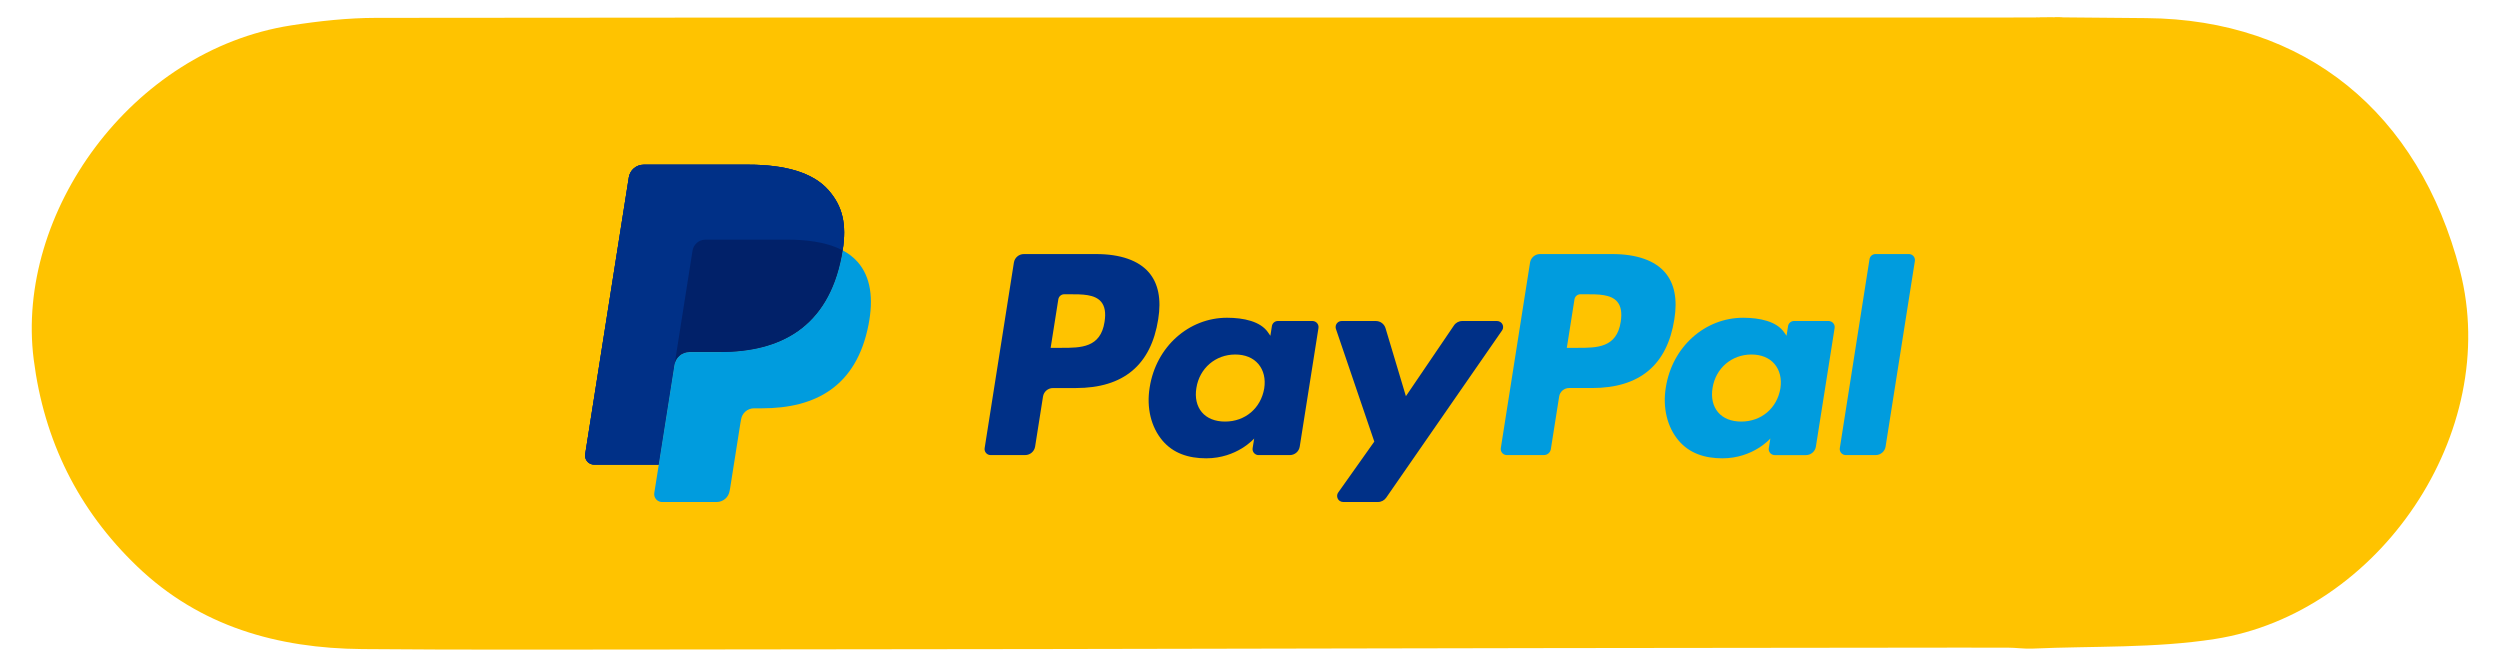 <?xml version="1.0" encoding="utf-8"?>
<!-- Generator: Adobe Illustrator 17.0.0, SVG Export Plug-In . SVG Version: 6.00 Build 0)  -->
<!DOCTYPE svg PUBLIC "-//W3C//DTD SVG 1.1//EN" "http://www.w3.org/Graphics/SVG/1.1/DTD/svg11.dtd">
<svg version="1.1" id="Livello_1" xmlns="http://www.w3.org/2000/svg" xmlns:xlink="http://www.w3.org/1999/xlink" x="0px" y="0px"
	 width="150px" height="40px" viewBox="0 0 150 40" enable-background="new 0 0 150 40" xml:space="preserve">
<g>
	<path fill="#FFC300" d="M72.263,1.053c14.951,0,29.903,0,44.854,0c16.442,0-4.784-0.089,11.657,0.034
		c9.524,0.072,16.365,5.653,18.825,15.151c2.508,9.688-4.829,20.56-14.707,22.102c-3.591,0.561-7.294,0.414-10.946,0.576
		c-0.495,0.022-0.993-0.057-1.489-0.057c-13.84-0.003,9.988-0.012-3.851-0.001c-40.288,0.034-37.114,0.077-77.402,0.113
		c-5.825,0.005-11.65,0.023-17.475-0.027c-5.077-0.044-9.737-1.353-13.5-4.962c-3.536-3.39-5.587-7.536-6.207-12.42
		C0.91,12.8,7.872,3.025,17.452,1.526c1.689-0.264,3.41-0.452,5.116-0.454C53.621,1.046,41.211,1.053,72.263,1.053z"/>
</g>
<g>
	<path fill="#003087" d="M49.707,11.407c-0.937-1.068-2.631-1.526-4.798-1.526h-6.29c-0.443,0-0.821,0.322-0.89,0.76l-2.618,16.611
		c-0.046,0.294,0.155,0.571,0.449,0.617c0.028,0.004,0.056,0.007,0.084,0.007h3.883l0.975-6.186l-0.03,0.194
		c0.068-0.437,0.444-0.759,0.886-0.76h1.845c3.625,0,6.463-1.472,7.292-5.732c0.025-0.126,0.046-0.249,0.064-0.368
		C50.807,13.449,50.559,12.377,49.707,11.407"/>
	<path fill="#009CDE" d="M97.243,19.311c-0.237,1.559-1.428,1.559-2.579,1.559h-0.655l0.46-2.91
		c0.028-0.176,0.179-0.305,0.357-0.305h0.301c0.784,0,1.524,0,1.906,0.446C97.26,18.368,97.329,18.764,97.243,19.311 M96.742,15.244
		H92.4c-0.297,0-0.55,0.216-0.597,0.509l-1.754,11.133c-0.031,0.198,0.104,0.383,0.302,0.414c0.018,0.003,0.037,0.004,0.055,0.004
		h2.228c0.208,0,0.385-0.151,0.417-0.356l0.498-3.157c0.046-0.293,0.299-0.509,0.596-0.509h1.374c2.861,0,4.511-1.383,4.942-4.127
		c0.194-1.199,0.008-2.142-0.554-2.802C99.29,15.628,98.195,15.244,96.742,15.244"/>
	<path fill="#003087" d="M66.273,19.311c-0.237,1.559-1.428,1.559-2.579,1.559h-0.655l0.46-2.91
		c0.028-0.176,0.179-0.305,0.357-0.305h0.301c0.784,0,1.524,0,1.906,0.446C66.291,18.368,66.36,18.764,66.273,19.311 M65.772,15.244
		H61.43c-0.297,0-0.55,0.216-0.596,0.509l-1.755,11.133c-0.031,0.197,0.103,0.383,0.301,0.414c0.019,0.003,0.038,0.004,0.057,0.004
		h2.074c0.297,0,0.549-0.216,0.596-0.509l0.474-3.003c0.046-0.293,0.299-0.509,0.596-0.509h1.374c2.861,0,4.511-1.384,4.942-4.128
		c0.194-1.199,0.008-2.142-0.554-2.802C68.32,15.628,67.226,15.244,65.772,15.244 M75.853,23.308
		c-0.202,1.188-1.144,1.986-2.347,1.986c-0.603,0-1.086-0.194-1.396-0.562c-0.308-0.364-0.423-0.883-0.326-1.46
		c0.187-1.178,1.145-2.001,2.33-2.001c0.591,0,1.069,0.196,1.386,0.567C75.819,22.211,75.944,22.733,75.853,23.308 M78.751,19.26
		h-2.079c-0.179,0-0.331,0.13-0.358,0.306l-0.091,0.581l-0.146-0.21c-0.45-0.653-1.454-0.872-2.456-0.872
		c-2.297,0-4.259,1.741-4.641,4.182c-0.199,1.219,0.083,2.383,0.774,3.195c0.634,0.746,1.54,1.057,2.618,1.057
		c1.852,0,2.879-1.189,2.879-1.189l-0.093,0.578c-0.031,0.197,0.103,0.383,0.301,0.414c0.019,0.003,0.038,0.004,0.057,0.004h1.872
		c0.297,0,0.55-0.216,0.596-0.509l1.124-7.117c0.031-0.198-0.104-0.383-0.302-0.414C78.788,19.262,78.769,19.261,78.751,19.26"/>
	<path fill="#009CDE" d="M106.823,23.308c-0.202,1.188-1.144,1.986-2.347,1.986c-0.603,0-1.086-0.194-1.396-0.562
		c-0.308-0.364-0.423-0.883-0.326-1.46c0.187-1.178,1.145-2.001,2.33-2.001c0.591,0,1.069,0.196,1.386,0.567
		C106.789,22.211,106.914,22.733,106.823,23.308 M109.72,19.26h-2.079c-0.179,0-0.331,0.13-0.358,0.306l-0.091,0.581l-0.146-0.21
		c-0.45-0.653-1.454-0.872-2.456-0.872c-2.296,0-4.259,1.741-4.641,4.182c-0.199,1.219,0.084,2.383,0.775,3.195
		c0.634,0.746,1.54,1.057,2.618,1.057c1.852,0,2.879-1.189,2.879-1.189l-0.093,0.578c-0.032,0.197,0.102,0.382,0.298,0.414
		c0.019,0.003,0.039,0.005,0.058,0.005h1.872c0.297,0,0.55-0.216,0.597-0.509l1.124-7.117c0.031-0.198-0.104-0.383-0.302-0.414
		C109.758,19.262,109.739,19.261,109.72,19.26"/>
	<path fill="#003087" d="M89.825,19.261h-2.09c-0.2,0-0.386,0.099-0.498,0.265l-2.883,4.246l-1.222-4.08
		c-0.077-0.256-0.312-0.431-0.578-0.431h-2.054c-0.2,0-0.362,0.162-0.362,0.362c0,0.04,0.007,0.079,0.019,0.117l2.301,6.755
		l-2.164,3.054c-0.115,0.163-0.076,0.389,0.087,0.505c0.061,0.043,0.134,0.066,0.208,0.066h2.088c0.197,0,0.382-0.097,0.495-0.259
		l6.95-10.031c0.114-0.164,0.074-0.389-0.09-0.503C89.971,19.284,89.899,19.261,89.825,19.261"/>
	<path fill="#009CDE" d="M112.171,15.55l-1.782,11.337c-0.031,0.198,0.104,0.383,0.302,0.414c0.018,0.003,0.037,0.004,0.056,0.004
		h1.792c0.297,0,0.55-0.216,0.596-0.509l1.757-11.134c0.031-0.197-0.103-0.383-0.301-0.414c-0.019-0.003-0.038-0.004-0.057-0.004
		h-2.005C112.35,15.244,112.198,15.374,112.171,15.55"/>
	<path fill="#003087" d="M49.707,11.407c-0.937-1.068-2.631-1.526-4.798-1.526h-6.29c-0.443,0-0.821,0.322-0.89,0.76l-2.618,16.611
		c-0.046,0.294,0.155,0.571,0.449,0.617c0.028,0.004,0.056,0.007,0.084,0.007h3.883l0.975-6.186l-0.03,0.194
		c0.068-0.437,0.444-0.759,0.886-0.76h1.845c3.625,0,6.463-1.472,7.292-5.732c0.025-0.126,0.046-0.249,0.064-0.368
		C50.807,13.449,50.559,12.377,49.707,11.407"/>
	<path fill="#003087" d="M41.55,15.044c0.061-0.382,0.39-0.664,0.778-0.665h4.931c0.584,0,1.129,0.038,1.626,0.118
		c0.272,0.044,0.541,0.104,0.806,0.18c0.301,0.085,0.592,0.201,0.868,0.346c0.247-1.575-0.001-2.646-0.853-3.616
		c-0.938-1.068-2.631-1.526-4.798-1.526h-6.29c-0.443,0-0.82,0.322-0.889,0.76L35.111,27.25c-0.047,0.294,0.154,0.571,0.448,0.618
		c0.028,0.004,0.056,0.007,0.084,0.007h3.884l0.975-6.186L41.55,15.044z"/>
	<path fill="#009CDE" d="M50.56,15.023c-0.019,0.123-0.041,0.246-0.064,0.368c-0.829,4.259-3.667,5.732-7.292,5.732h-1.846
		c-0.442,0-0.818,0.323-0.886,0.76l-0.945,5.991l-0.269,1.7c-0.041,0.258,0.135,0.5,0.393,0.541
		c0.025,0.004,0.049,0.006,0.074,0.006h3.273c0.387,0,0.717-0.282,0.778-0.665l0.032-0.167l0.617-3.91l0.039-0.216
		c0.061-0.383,0.391-0.665,0.778-0.665h0.49c3.171,0,5.654-1.288,6.379-5.014c0.302-1.556,0.146-2.857-0.655-3.77
		C51.202,15.431,50.899,15.197,50.56,15.023"/>
	<path fill="#012169" d="M49.692,14.677c-0.127-0.038-0.257-0.071-0.391-0.101c-0.134-0.03-0.273-0.056-0.415-0.078
		c-0.498-0.081-1.042-0.119-1.627-0.119h-4.93c-0.388,0-0.718,0.282-0.778,0.665l-1.048,6.645l-0.03,0.193
		c0.068-0.437,0.444-0.759,0.886-0.76h1.846c3.625,0,6.463-1.472,7.292-5.732c0.025-0.126,0.045-0.248,0.064-0.368
		c-0.219-0.115-0.447-0.211-0.682-0.288C49.817,14.715,49.755,14.696,49.692,14.677"/>
</g>
</svg>
